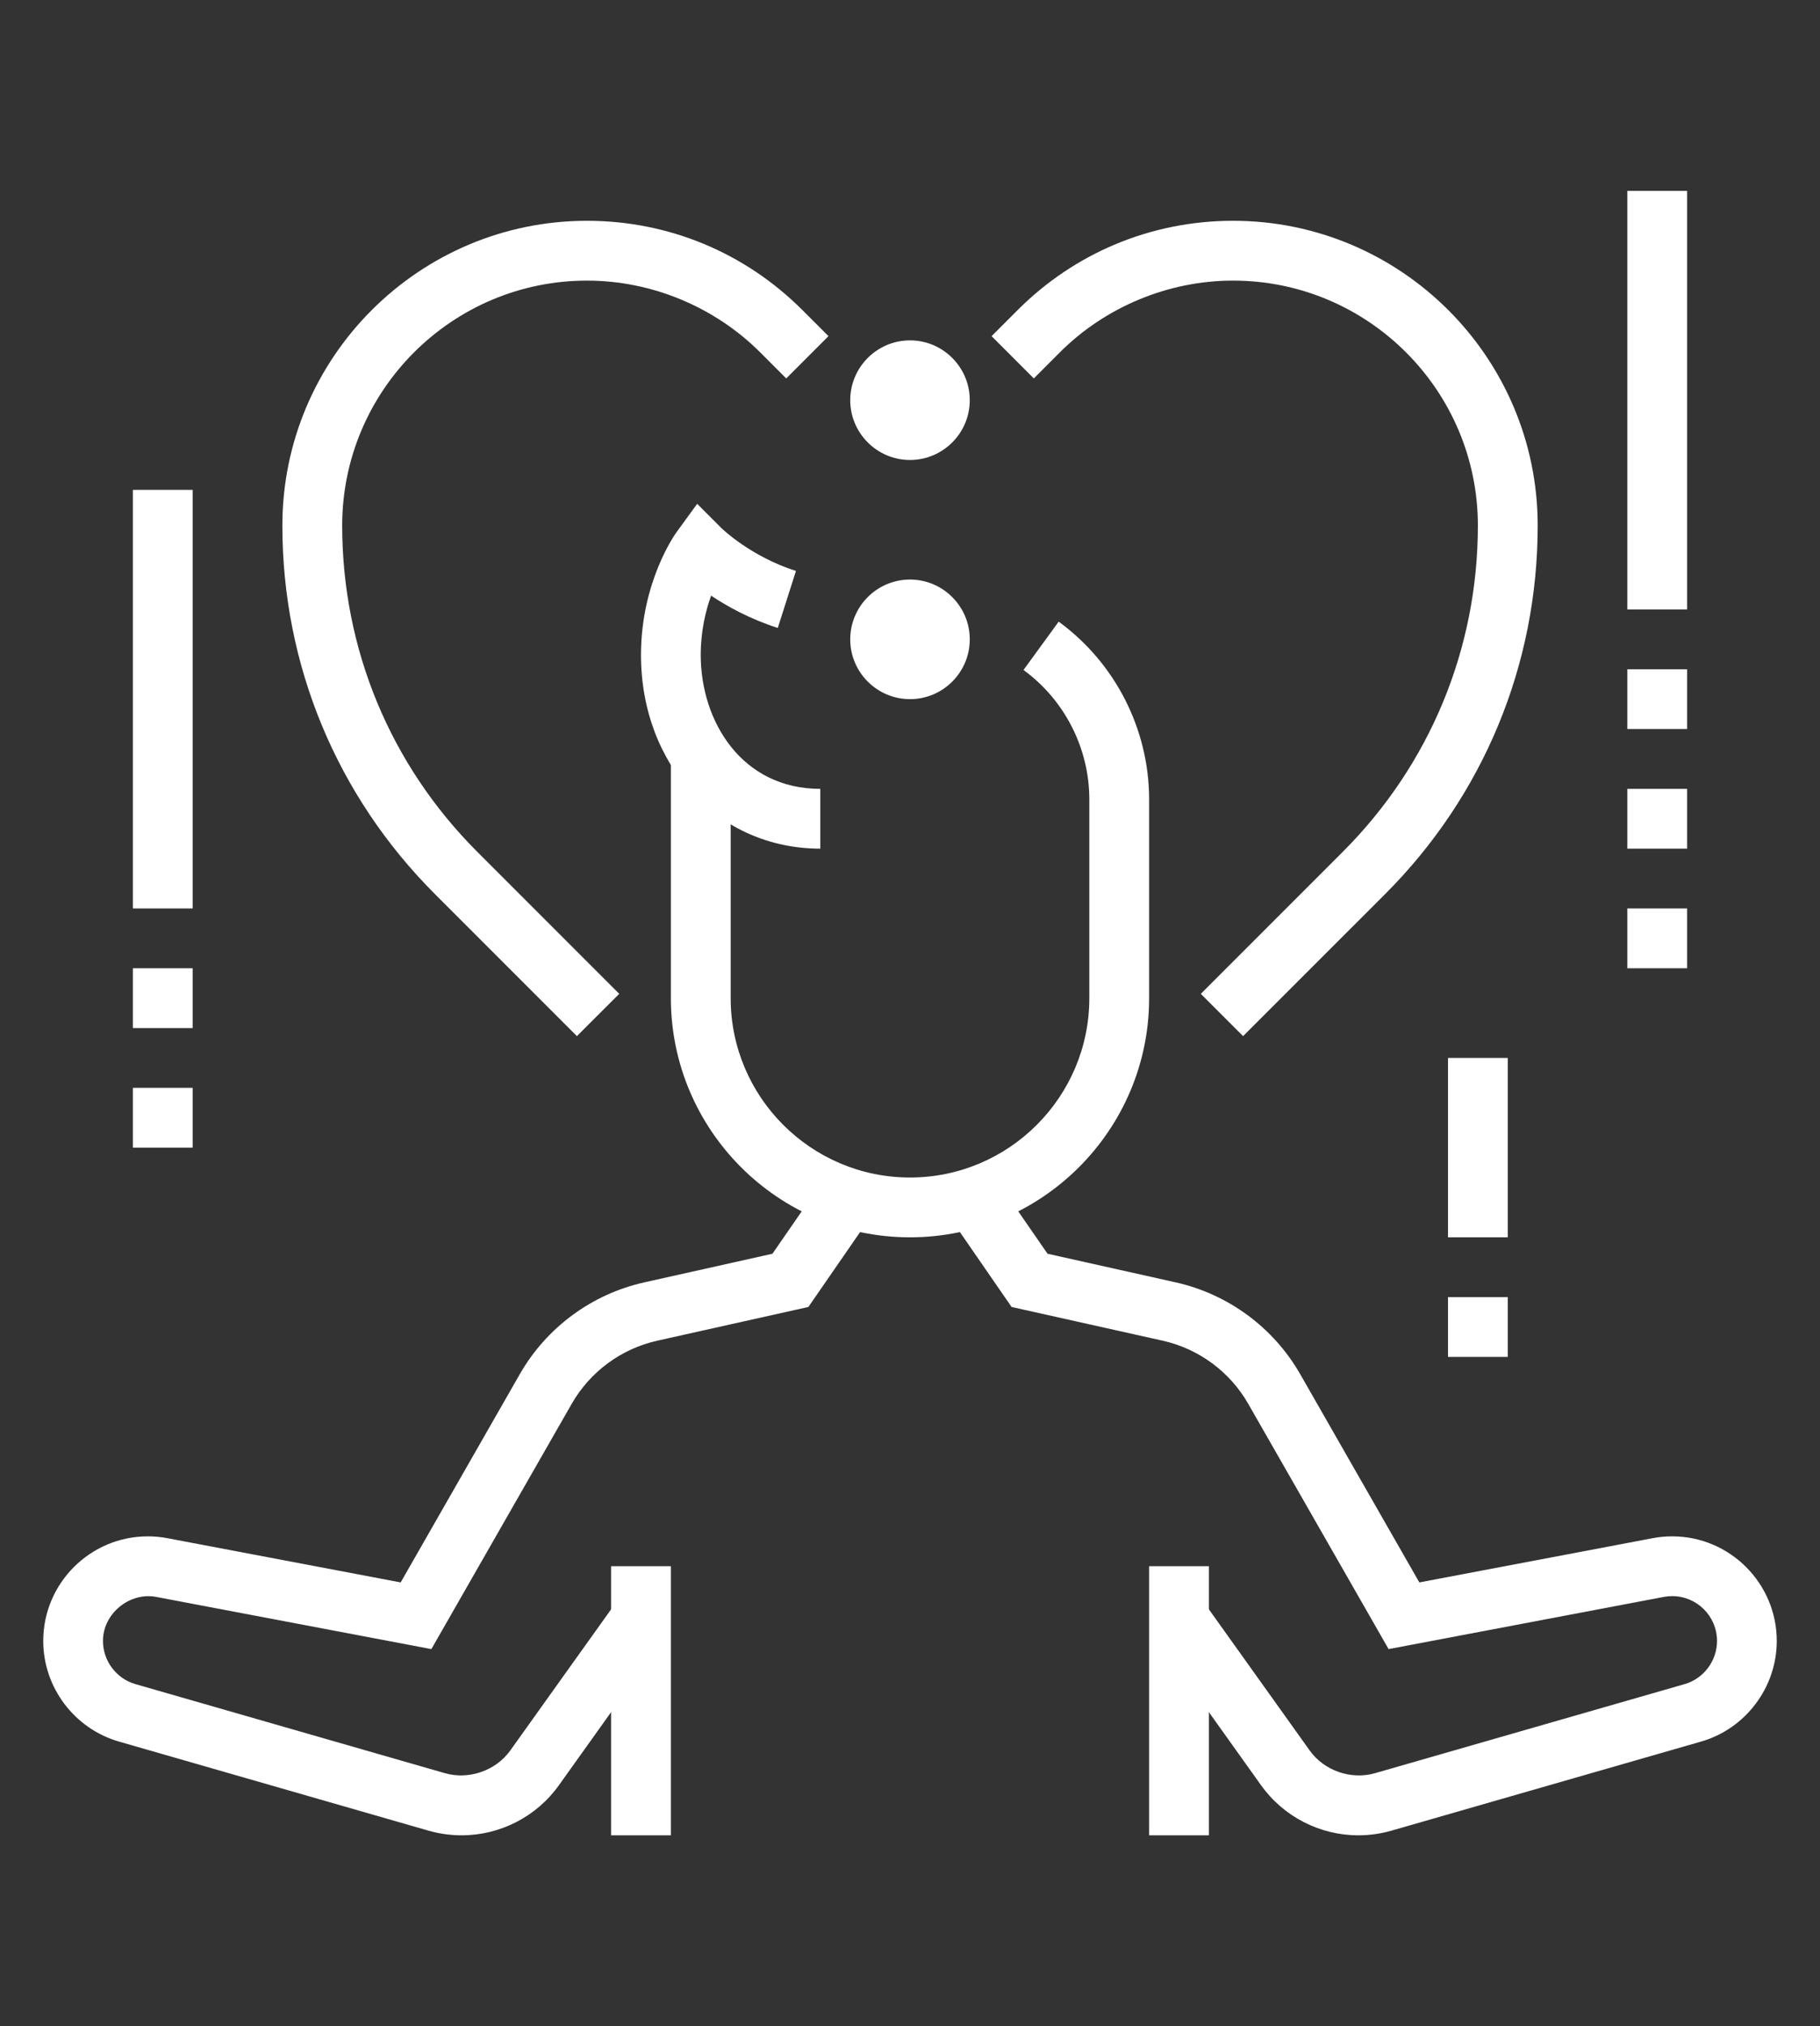 <?xml version="1.0" encoding="utf-8"?>
<!-- Generator: Adobe Illustrator 16.0.0, SVG Export Plug-In . SVG Version: 6.00 Build 0)  -->
<!DOCTYPE svg PUBLIC "-//W3C//DTD SVG 1.1//EN" "http://www.w3.org/Graphics/SVG/1.1/DTD/svg11.dtd">
<svg version="1.1" id="Calque_1" xmlns="http://www.w3.org/2000/svg" xmlns:xlink="http://www.w3.org/1999/xlink" x="0px" y="0px"
	 width="62px" height="69px" viewBox="0 0 62 69" enable-background="new 0 0 62 69" xml:space="preserve">
<rect x="0" y="0" width="62" height="69" fill="#333333" stroke="none"/>
<g>
	<path fill="#FFFFFF" d="M31,23.809c-1.123,0-2.036-0.914-2.036-2.036c0-1.123,0.914-2.037,2.036-2.037
		c1.122,0,2.036,0.914,2.036,2.037C33.036,22.896,32.122,23.809,31,23.809z M31,21.771v0.002V21.771z"/>
	<path fill="#FFFFFF" d="M31,15.664c-1.123,0-2.036-0.914-2.036-2.036s0.914-2.037,2.036-2.037c1.122,0,2.036,0.914,2.036,2.037
		S32.122,15.664,31,15.664z M31,13.625v0.002V13.625z"/>
	<path fill="#FFFFFF" d="M27.945,28.9c-3.483,0-6.109-2.836-6.109-6.597c0-2.487,1.163-4.116,1.213-4.183l0.701-0.963l0.842,0.842
		c0.007,0.006,0.983,0.954,2.523,1.444l-0.619,1.941c-0.934-0.298-1.705-0.722-2.271-1.099c-0.185,0.51-0.354,1.2-0.354,2.018
		c0,2.266,1.399,4.561,4.073,4.561V28.9z"/>
	<path fill="#FFFFFF" d="M31,42.136c-4.491,0-8.146-3.654-8.146-8.146v-8.244h2.037v8.244c0,3.369,2.74,6.109,6.109,6.109
		s6.109-2.74,6.109-6.109v-6.766c0-1.736-0.838-3.385-2.243-4.408l1.199-1.646c1.929,1.406,3.081,3.669,3.081,6.054v6.766
		C39.146,38.482,35.491,42.136,31,42.136z"/>
	<path fill="#FFFFFF" d="M19.653,35.284l-4.835-4.835c-3.353-3.353-5.199-7.811-5.199-12.552c0-5.723,4.655-10.378,10.378-10.378
		c2.772,0,5.378,1.08,7.337,3.04l0.889,0.888l-1.439,1.44l-0.888-0.888c-1.553-1.552-3.703-2.443-5.898-2.443
		c-4.6,0-8.341,3.742-8.341,8.341c0,4.198,1.634,8.145,4.603,11.112l4.835,4.835L19.653,35.284z"/>
	<path fill="#FFFFFF" d="M42.347,35.284l-1.44-1.44l4.835-4.835c2.968-2.968,4.603-6.915,4.603-11.112
		c0-4.6-3.741-8.341-8.341-8.341c-2.196,0-4.345,0.891-5.899,2.443l-0.887,0.888l-1.439-1.44l0.888-0.888
		c1.96-1.959,4.567-3.04,7.338-3.04c5.723,0,10.378,4.655,10.378,10.378c0,4.742-1.847,9.199-5.199,12.552L42.347,35.284z"/>
	<path fill="#FFFFFF" d="M15.727,62.5c-0.379,0-0.758-0.053-1.125-0.157L4.05,59.307c-1.517-0.438-2.577-1.845-2.577-3.425
		c0-1.965,1.599-3.563,3.563-3.563c0.231,0,0.45,0.021,0.668,0.063l7.945,1.506l4.059-7.093c0.909-1.588,2.454-2.727,4.241-3.125
		l4.365-0.975l1.713-2.479l1.677,1.157l-2.166,3.135l-5.146,1.148c-1.229,0.274-2.292,1.058-2.917,2.151l-4.78,8.352l-9.373-1.777
		c-0.898-0.172-1.815,0.558-1.814,1.5c0,0.677,0.454,1.282,1.105,1.469l10.549,3.035c0.808,0.229,1.73-0.084,2.222-0.776
		l3.623-5.071l1.656,1.183l-3.622,5.071C18.28,61.862,17.04,62.5,15.727,62.5z"/>
	<rect x="20.818" y="53.336" fill="#FFFFFF" width="2.036" height="9.164"/>
	<path fill="#FFFFFF" d="M46.273,62.5c-1.313,0-2.553-0.638-3.315-1.707l-3.622-5.071l1.656-1.183l3.623,5.071
		c0.492,0.691,1.41,1.008,2.224,0.775l10.549-3.034c0.649-0.187,1.104-0.792,1.104-1.469c0-0.842-0.685-1.527-1.527-1.527
		c-0.1,0-0.193,0.009-0.287,0.027l-9.374,1.777l-4.781-8.352c-0.624-1.093-1.687-1.876-2.916-2.151l-5.146-1.148l-2.165-3.135
		l1.676-1.157l1.713,2.479l4.366,0.975c1.787,0.399,3.332,1.538,4.241,3.125l4.059,7.093l7.946-1.506
		c0.218-0.042,0.437-0.063,0.667-0.063c1.964,0,3.563,1.599,3.563,3.563c0,1.58-1.06,2.988-2.576,3.425l-10.552,3.035
		C47.031,62.447,46.652,62.5,46.273,62.5z"/>
	<rect x="39.146" y="53.336" fill="#FFFFFF" width="2.036" height="9.164"/>
	<rect x="55.437" y="6.5" fill="#FFFFFF" width="2.036" height="14.254"/>
	<rect x="55.437" y="22.791" fill="#FFFFFF" width="2.036" height="2.036"/>
	<rect x="55.437" y="26.864" fill="#FFFFFF" width="2.036" height="2.036"/>
	<rect x="55.437" y="30.937" fill="#FFFFFF" width="2.036" height="2.036"/>
	<rect x="4.527" y="16.682" fill="#FFFFFF" width="2.036" height="14.255"/>
	<rect x="4.527" y="32.973" fill="#FFFFFF" width="2.036" height="2.037"/>
	<rect x="4.527" y="37.045" fill="#FFFFFF" width="2.036" height="2.037"/>
	<rect x="49.327" y="36.027" fill="#FFFFFF" width="2.037" height="6.109"/>
	<rect x="49.327" y="44.173" fill="#FFFFFF" width="2.037" height="2.036"/>
</g>
</svg>
